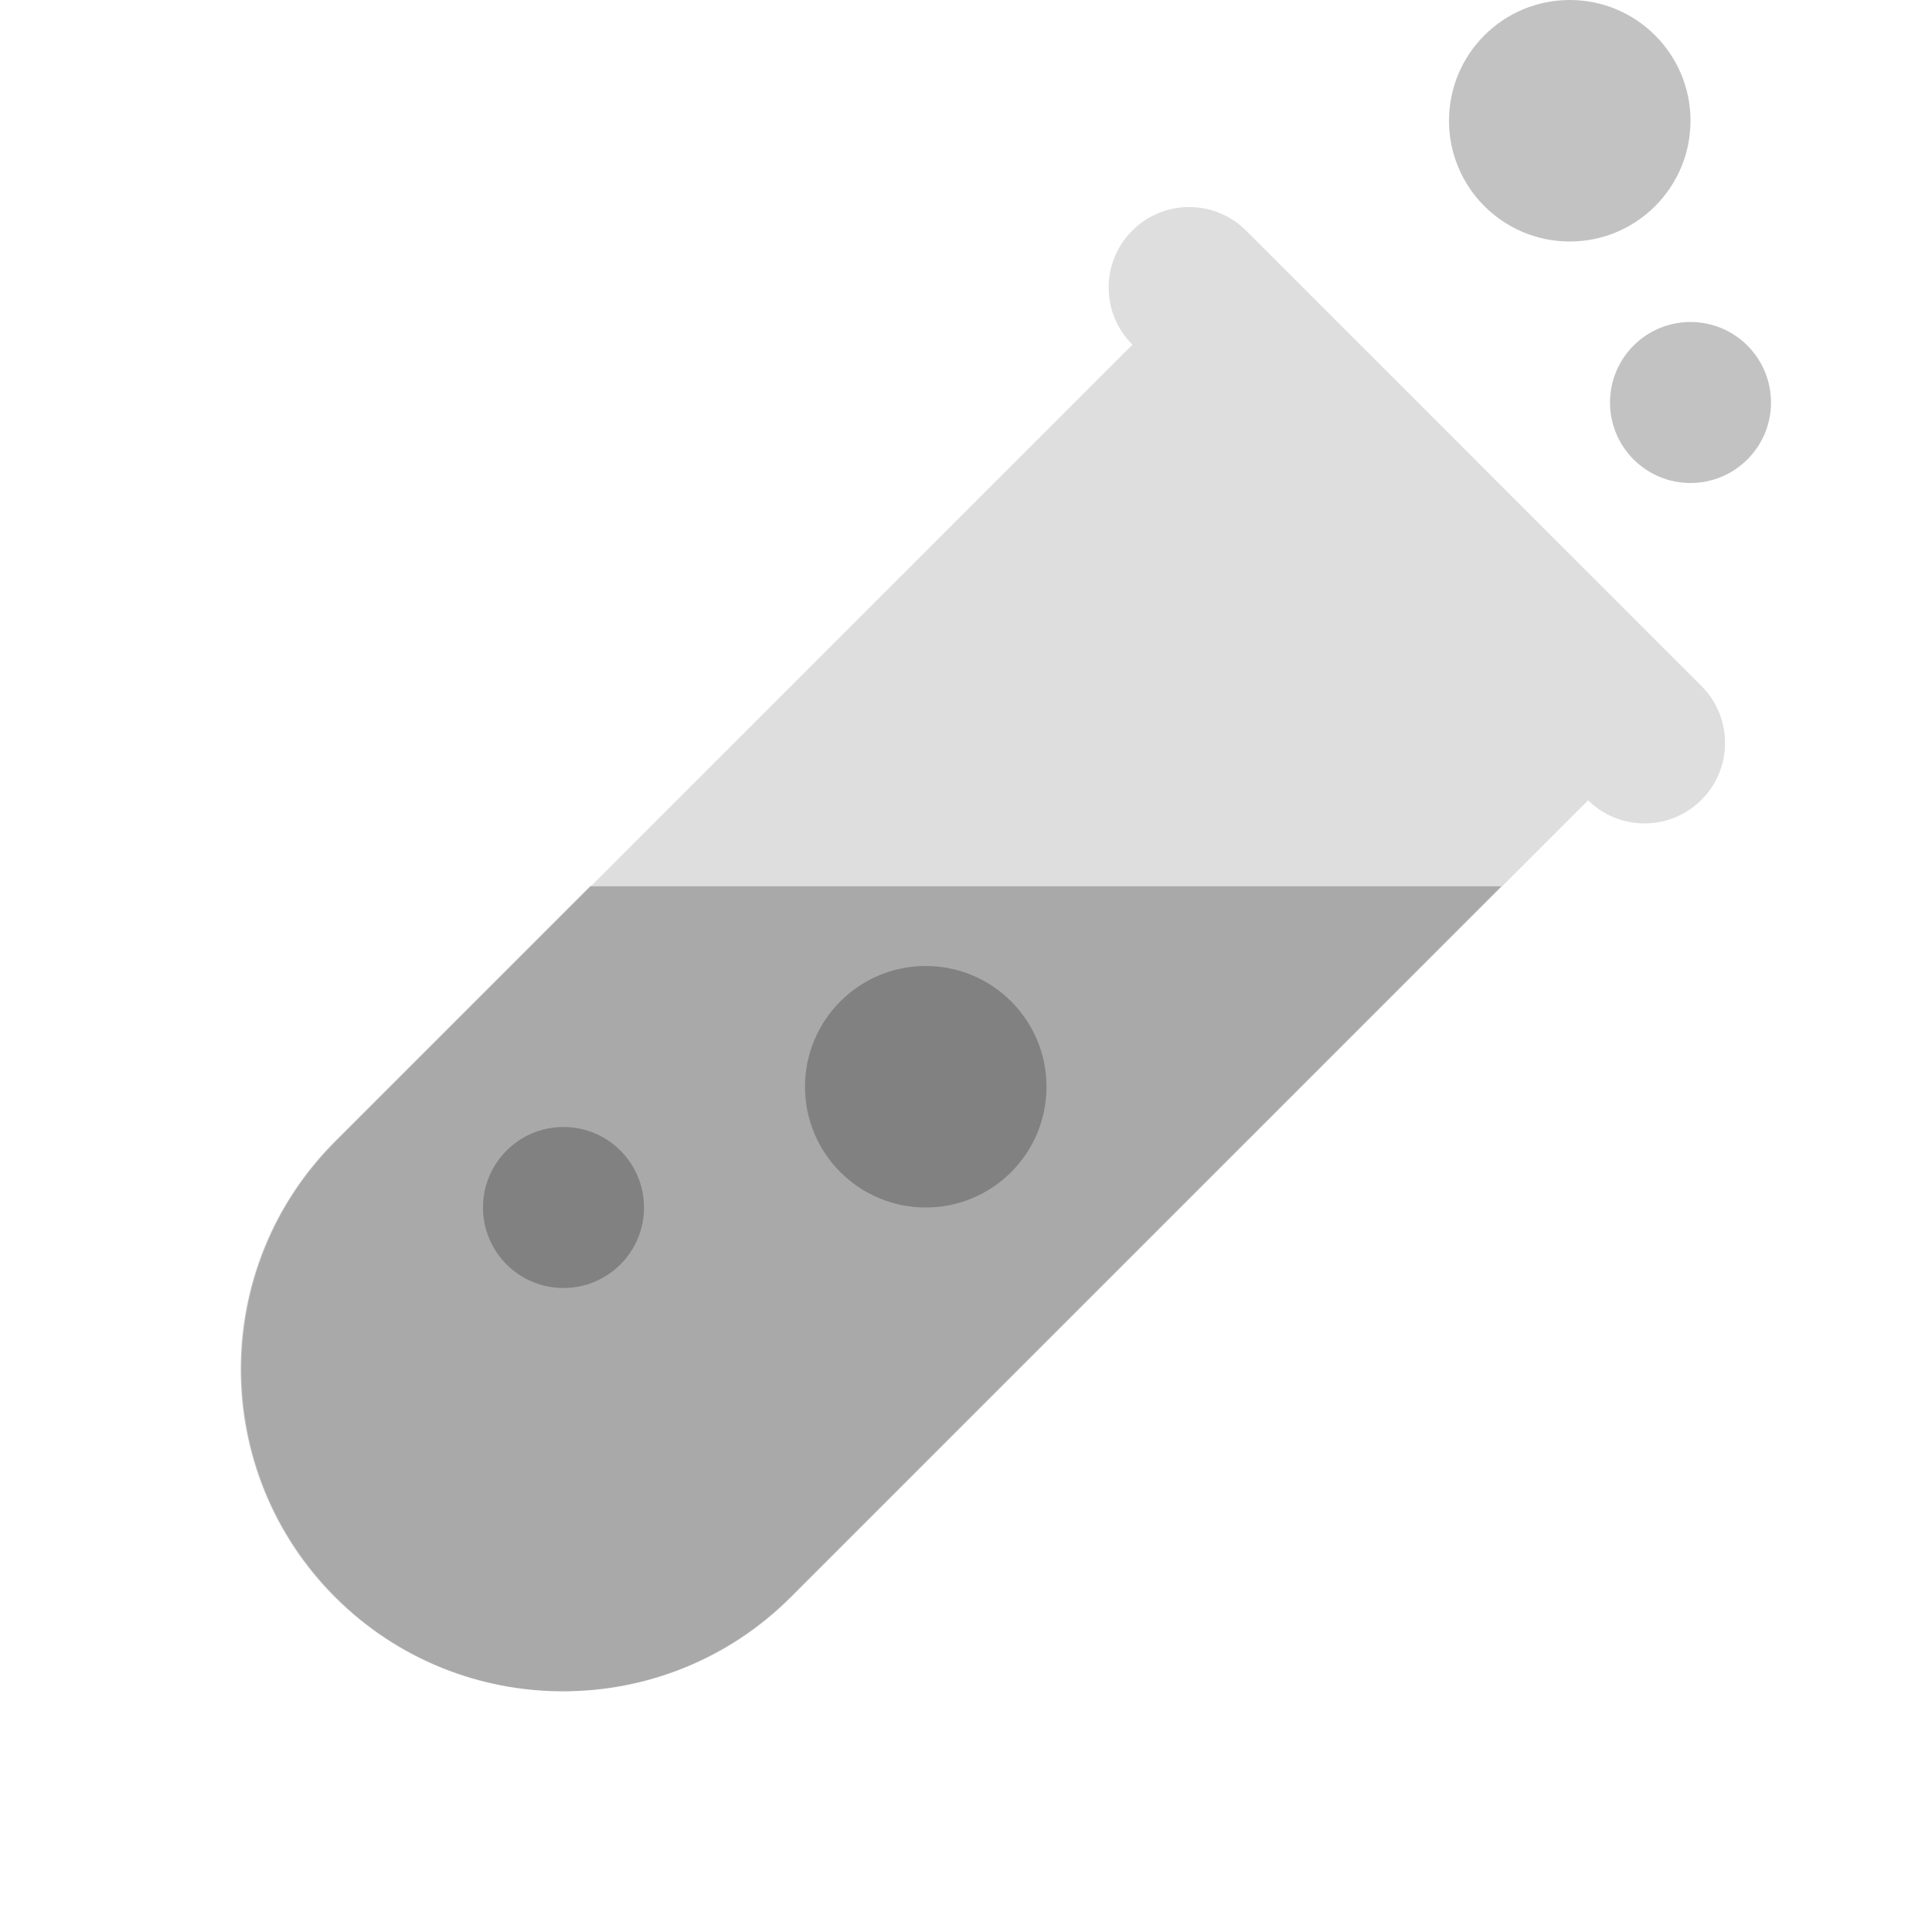 <svg width="512" height="512" viewBox="0 0 512 512" fill="none" xmlns="http://www.w3.org/2000/svg">
<path d="M300.054 61.117C308.385 52.786 321.893 52.786 330.224 61.117L450.903 181.797C459.235 190.128 459.235 203.636 450.903 211.967C442.616 220.255 429.205 220.298 420.864 212.096L209.707 423.253C176.427 456.533 122.24 456.533 88.96 423.253C55.68 389.973 55.68 335.787 88.96 302.507L300.117 91.35L300.054 91.287C291.723 82.956 291.723 69.449 300.054 61.117Z" fill="black" fill-opacity="0.13"/>
<path d="M156.587 234.666L88.747 302.506C55.467 335.786 55.467 389.973 88.747 423.253C122.027 456.533 176.214 456.533 209.494 423.253L397.867 234.879H156.587V234.666Z" fill="black" fill-opacity="0.24"/>
<path d="M448 32C448 49.673 433.673 64 416 64C398.327 64 384 49.673 384 32C384 14.327 398.327 0 416 0C433.673 0 448 14.327 448 32Z" fill="black" fill-opacity="0.24"/>
<path d="M469.333 106.667C469.333 118.449 459.782 128 448 128C436.218 128 426.667 118.449 426.667 106.667C426.667 94.885 436.218 85.333 448 85.333C459.782 85.333 469.333 94.885 469.333 106.667Z" fill="black" fill-opacity="0.24"/>
<path d="M170.667 320C170.667 331.782 161.115 341.333 149.333 341.333C137.551 341.333 128 331.782 128 320C128 308.218 137.551 298.667 149.333 298.667C161.115 298.667 170.667 308.218 170.667 320Z" fill="black" fill-opacity="0.24"/>
<path d="M245.333 320C263.006 320 277.333 305.673 277.333 288C277.333 270.327 263.006 256 245.333 256C227.66 256 213.333 270.327 213.333 288C213.333 305.673 227.66 320 245.333 320Z" fill="black" fill-opacity="0.24"/>
</svg>
